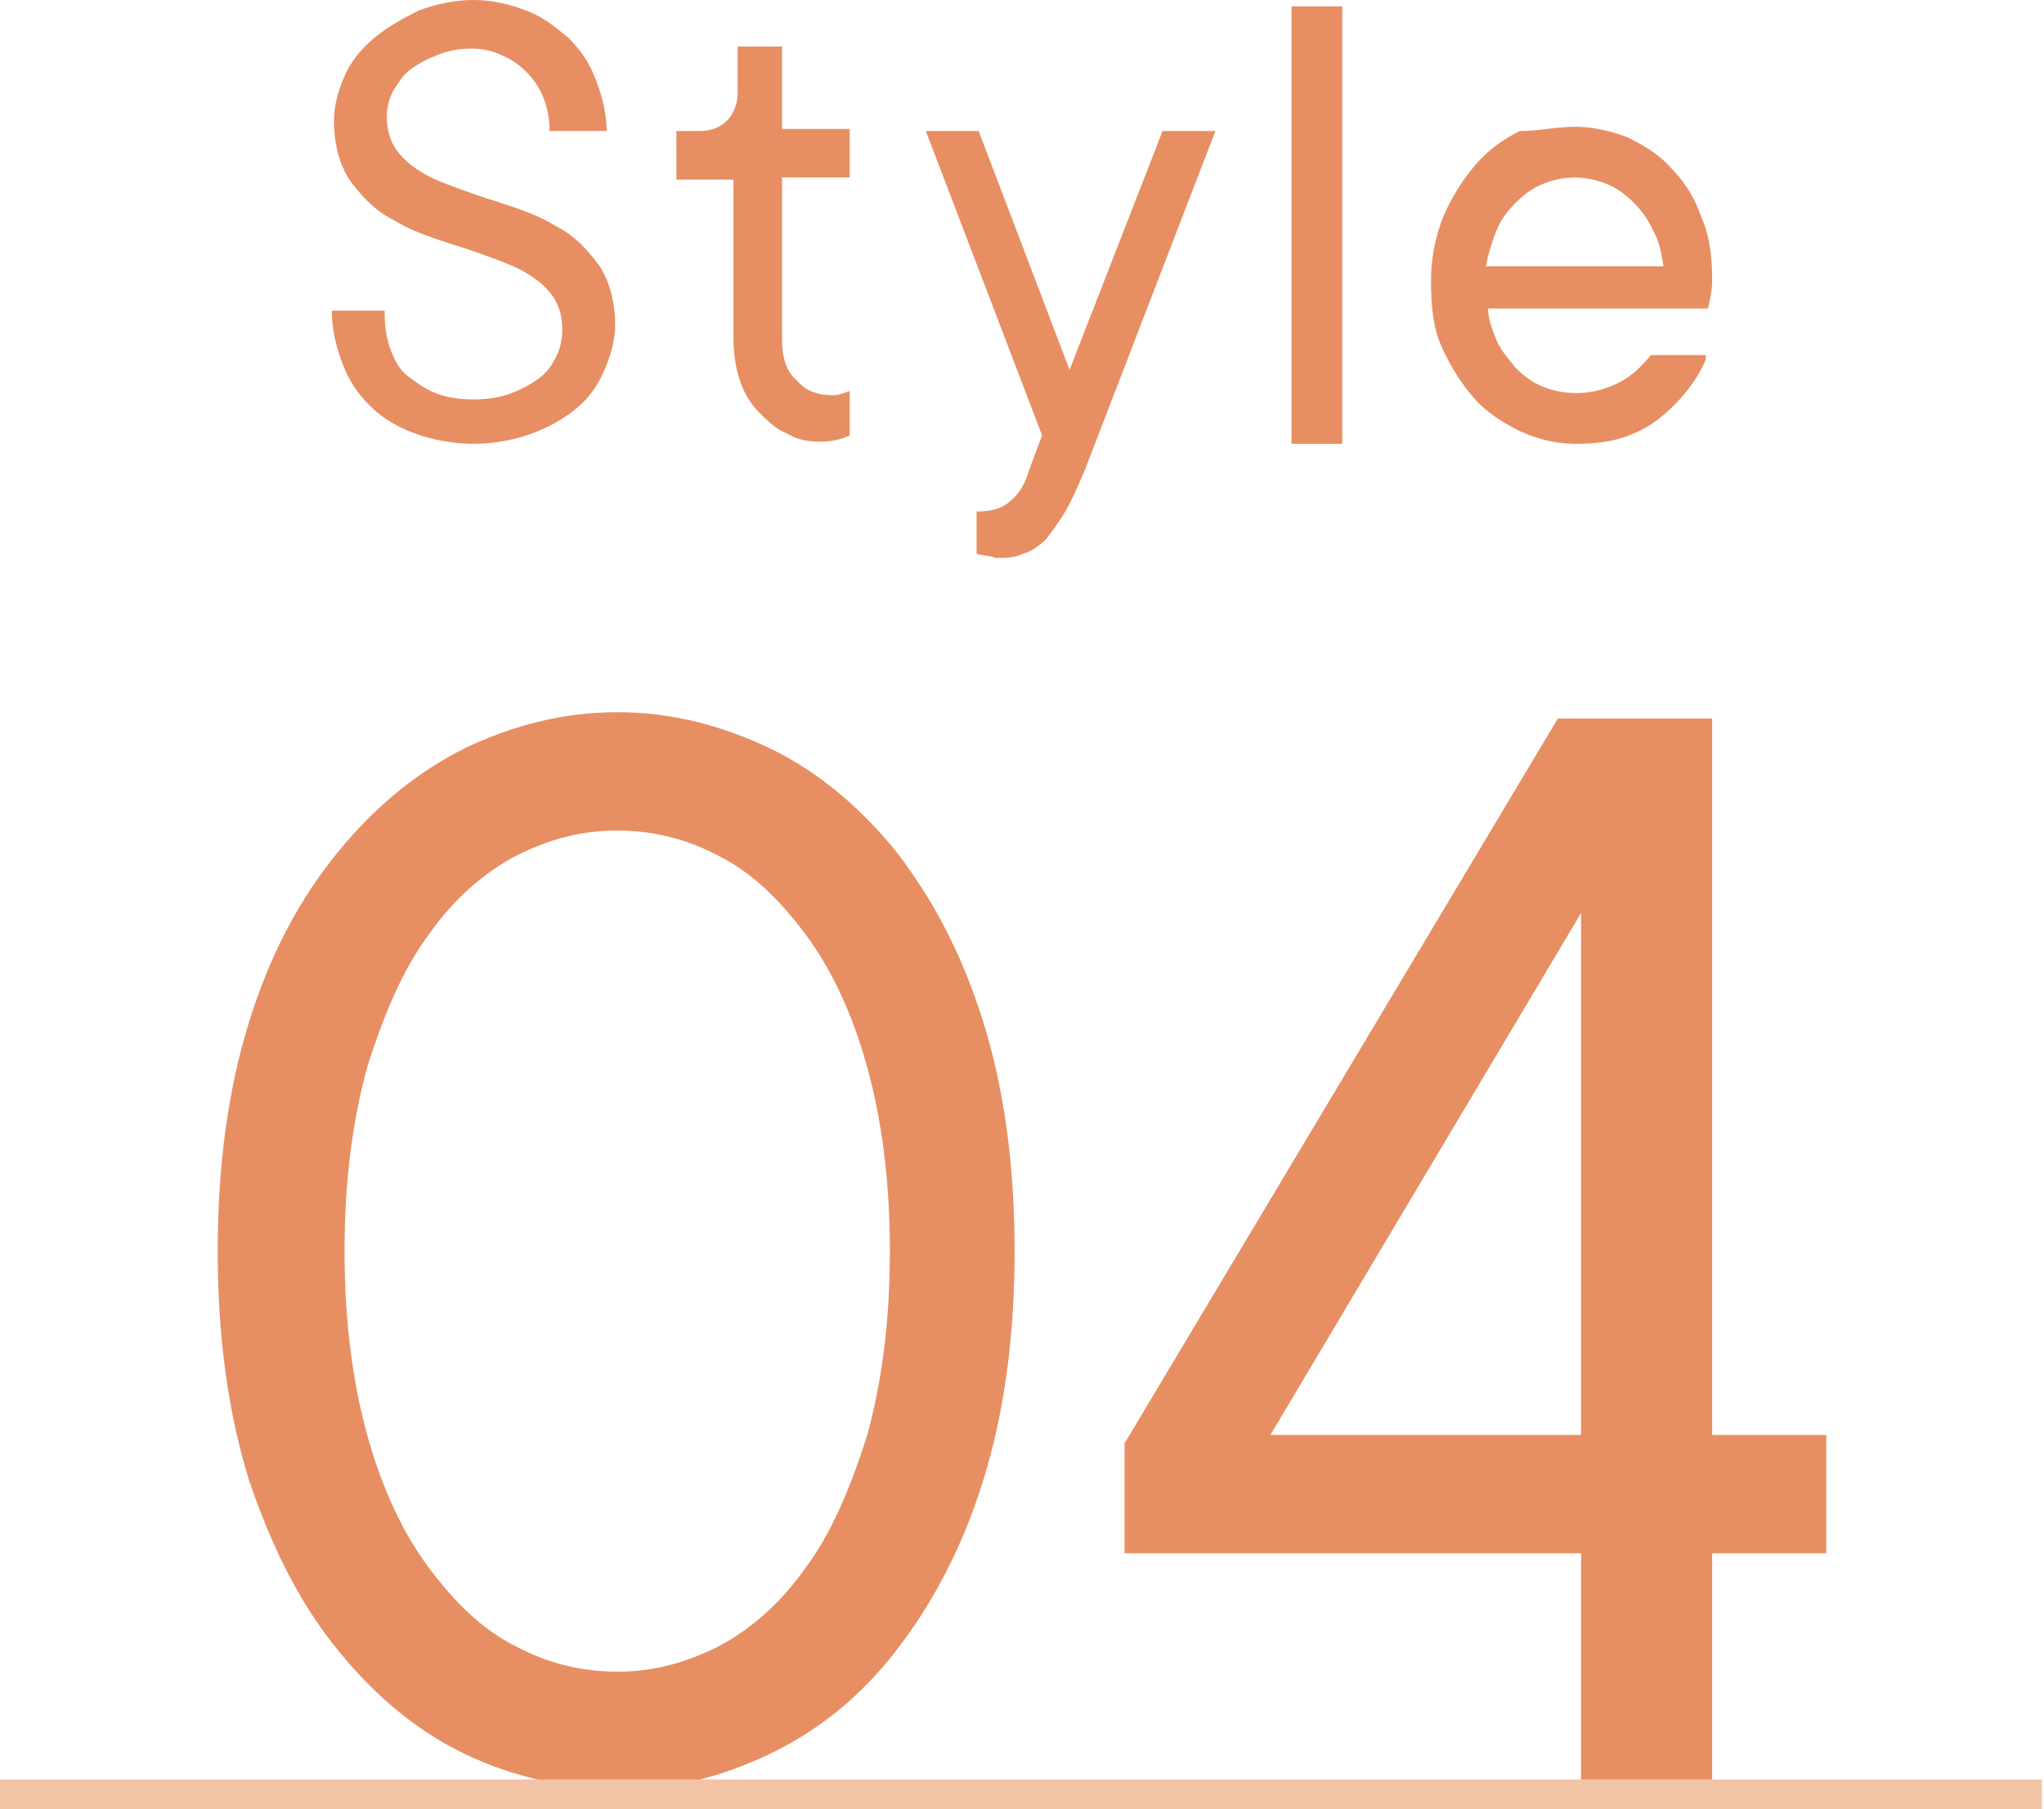 <?xml version="1.0" encoding="utf-8"?>
<!-- Generator: Adobe Illustrator 26.0.1, SVG Export Plug-In . SVG Version: 6.00 Build 0)  -->
<svg version="1.1" id="レイヤー_1" xmlns="http://www.w3.org/2000/svg" xmlns:xlink="http://www.w3.org/1999/xlink" x="0px"
	 y="0px" viewBox="0 0 96.7 85.6" style="enable-background:new 0 0 96.7 85.6;" xml:space="preserve">
<style type="text/css">
	.st0{fill:#E78F63;}
	.st1{fill:#F3C3A6;}
</style>
<g>
	<g>
		<path class="st0" d="M22,83c-2.3-1.1-4.3-2.8-6-4.9c-1.8-2.2-3.1-4.8-4.2-8c-1-3.2-1.5-6.8-1.5-10.9c0-4.1,0.5-7.7,1.5-10.9
			c1-3.2,2.4-5.8,4.2-8c1.8-2.2,3.8-3.8,6-4.9c2.3-1.1,4.7-1.7,7.2-1.7c2.5,0,4.9,0.6,7.2,1.7c2.3,1.1,4.3,2.8,6,4.9
			c1.7,2.2,3.1,4.8,4.1,8c1,3.2,1.5,6.8,1.5,10.9c0,4.1-0.5,7.7-1.5,10.9c-1,3.2-2.4,5.8-4.1,8c-1.7,2.2-3.7,3.8-6,4.9
			c-2.3,1.1-4.7,1.7-7.2,1.7C26.7,84.6,24.3,84.1,22,83z M34,77.9c1.5-0.8,2.9-2,4.1-3.7c1.2-1.6,2.1-3.7,2.9-6.2
			c0.7-2.5,1.1-5.4,1.1-8.8c0-3.4-0.4-6.3-1.1-8.8c-0.7-2.5-1.7-4.6-2.9-6.2c-1.2-1.6-2.5-2.9-4.1-3.7c-1.5-0.8-3.1-1.2-4.8-1.2
			c-1.7,0-3.2,0.4-4.8,1.2c-1.5,0.8-2.9,2-4.1,3.7c-1.2,1.6-2.1,3.7-2.9,6.2c-0.7,2.5-1.1,5.4-1.1,8.8c0,3.4,0.4,6.3,1.1,8.8
			c0.7,2.5,1.7,4.6,2.9,6.2c1.2,1.6,2.5,2.9,4.1,3.7c1.5,0.8,3.1,1.2,4.8,1.2C30.9,79.1,32.4,78.7,34,77.9z"/>
		<path class="st0" d="M53.2,73.5v-5.2L73.7,34H81v33.9h5.4v5.6H81v10.8h-6.2V73.5H53.2z M60.1,67.9h14.7V43.2L60.1,67.9z"/>
	</g>
	<g>
		<g>
			<path class="st0" d="M18.2,14.9c0,0.6,0.1,1.2,0.3,1.7c0.2,0.5,0.4,0.9,0.8,1.2c0.4,0.3,0.8,0.6,1.3,0.8c0.5,0.2,1.1,0.3,1.8,0.3
				c0.7,0,1.3-0.1,1.8-0.3c0.5-0.2,0.9-0.4,1.3-0.7c0.4-0.3,0.6-0.6,0.8-1c0.2-0.4,0.3-0.8,0.3-1.3c0-0.9-0.3-1.5-0.8-2
				c-0.5-0.5-1.2-0.9-2-1.2c-0.8-0.3-1.6-0.6-2.6-0.9c-0.9-0.3-1.8-0.6-2.6-1.1c-0.8-0.4-1.4-1-2-1.8c-0.5-0.7-0.8-1.7-0.8-2.9
				c0-0.7,0.2-1.4,0.5-2.1c0.3-0.7,0.8-1.3,1.4-1.8c0.6-0.5,1.3-0.9,2.1-1.3c0.8-0.3,1.7-0.5,2.6-0.5c0.9,0,1.7,0.2,2.5,0.5
				c0.8,0.3,1.4,0.8,2,1.3c0.6,0.6,1,1.2,1.3,2c0.3,0.8,0.5,1.6,0.5,2.4H26c0-0.6-0.1-1.1-0.3-1.6c-0.2-0.5-0.5-0.9-0.8-1.2
				c-0.3-0.3-0.7-0.6-1.2-0.8c-0.4-0.2-0.9-0.3-1.4-0.3c-0.6,0-1.1,0.1-1.6,0.3c-0.5,0.2-0.9,0.4-1.3,0.7c-0.4,0.3-0.6,0.7-0.8,1
				c-0.2,0.4-0.3,0.8-0.3,1.2c0,0.9,0.3,1.5,0.8,2c0.5,0.5,1.2,0.9,2,1.2c0.8,0.3,1.6,0.6,2.6,0.9c0.9,0.3,1.8,0.6,2.6,1.1
				c0.8,0.4,1.4,1,2,1.8c0.5,0.7,0.8,1.7,0.8,2.9c0,0.7-0.2,1.4-0.5,2.1c-0.3,0.7-0.7,1.3-1.3,1.8c-0.6,0.5-1.3,0.9-2.1,1.2
				c-0.8,0.3-1.8,0.5-2.8,0.5c-1,0-2-0.2-2.8-0.5c-0.8-0.3-1.5-0.7-2.1-1.3c-0.6-0.6-1-1.2-1.3-2c-0.3-0.8-0.5-1.6-0.5-2.5H18.2z"/>
			<path class="st0" d="M34.6,8.5H32V6.2h1.1c0.6,0,1-0.2,1.3-0.5c0.3-0.3,0.5-0.8,0.5-1.3V2.2H37v3.9h3.2v2.3H37v7.7
				c0,0.8,0.2,1.5,0.7,1.9c0.4,0.5,1,0.7,1.7,0.7c0.3,0,0.5-0.1,0.8-0.2v2.1c-0.4,0.2-0.9,0.3-1.4,0.3c-0.6,0-1.1-0.1-1.6-0.4
				c-0.5-0.2-0.9-0.6-1.3-1c-0.4-0.4-0.7-0.9-0.9-1.5c-0.2-0.6-0.3-1.3-0.3-2V8.5z"/>
			<path class="st0" d="M46.2,26.2v-2c0,0,0.1,0,0.1,0c0.7,0,1.2-0.2,1.5-0.5c0.4-0.3,0.7-0.8,0.9-1.5l0.6-1.6L43.8,6.2h2.5
				l4.3,11.3L55,6.2h2.5l-6.2,16.1c-0.3,0.7-0.6,1.4-0.9,1.9c-0.3,0.5-0.6,0.9-0.9,1.3c-0.3,0.3-0.7,0.6-1.1,0.7
				c-0.4,0.2-0.8,0.2-1.3,0.2C46.9,26.3,46.5,26.3,46.2,26.2z"/>
			<path class="st0" d="M61.1,20.9V0.3h2.4v20.7H61.1z"/>
			<path class="st0" d="M80.7,17c-0.2,0.5-0.5,1-0.9,1.5c-0.4,0.5-0.8,0.9-1.3,1.3c-0.5,0.4-1.1,0.7-1.7,0.9
				c-0.6,0.2-1.4,0.3-2.2,0.3c-1,0-1.8-0.2-2.7-0.6c-0.8-0.4-1.6-0.9-2.2-1.6c-0.6-0.7-1.1-1.5-1.5-2.4c-0.4-0.9-0.5-1.9-0.5-3.1
				c0-1.1,0.2-2.1,0.6-3.1c0.4-0.9,0.9-1.7,1.5-2.4c0.6-0.7,1.3-1.2,2.1-1.6C72.8,6.2,73.6,6,74.5,6c0.9,0,1.7,0.2,2.5,0.5
				c0.8,0.4,1.5,0.8,2.1,1.5c0.6,0.6,1.1,1.4,1.4,2.3c0.4,0.9,0.5,1.9,0.5,3c0,0.4-0.1,0.9-0.2,1.3H70.4c0,0.5,0.2,1,0.4,1.5
				c0.2,0.5,0.6,0.9,0.9,1.3c0.4,0.4,0.8,0.7,1.3,0.9s1,0.3,1.6,0.3c0.7,0,1.4-0.2,2-0.5c0.6-0.3,1.1-0.8,1.5-1.3H80.7z M78.7,12.6
				c-0.1-0.6-0.2-1.2-0.5-1.7c-0.2-0.5-0.6-1-0.9-1.3c-0.4-0.4-0.8-0.7-1.3-0.9c-0.5-0.2-1-0.3-1.5-0.3s-1,0.1-1.5,0.3
				c-0.5,0.2-0.9,0.5-1.3,0.9c-0.4,0.4-0.7,0.8-0.9,1.3c-0.2,0.5-0.4,1.1-0.5,1.7H78.7z"/>
		</g>
	</g>
	<rect x="0" y="84.2" class="st1" width="96.6" height="1.4"/>
</g>
</svg>
